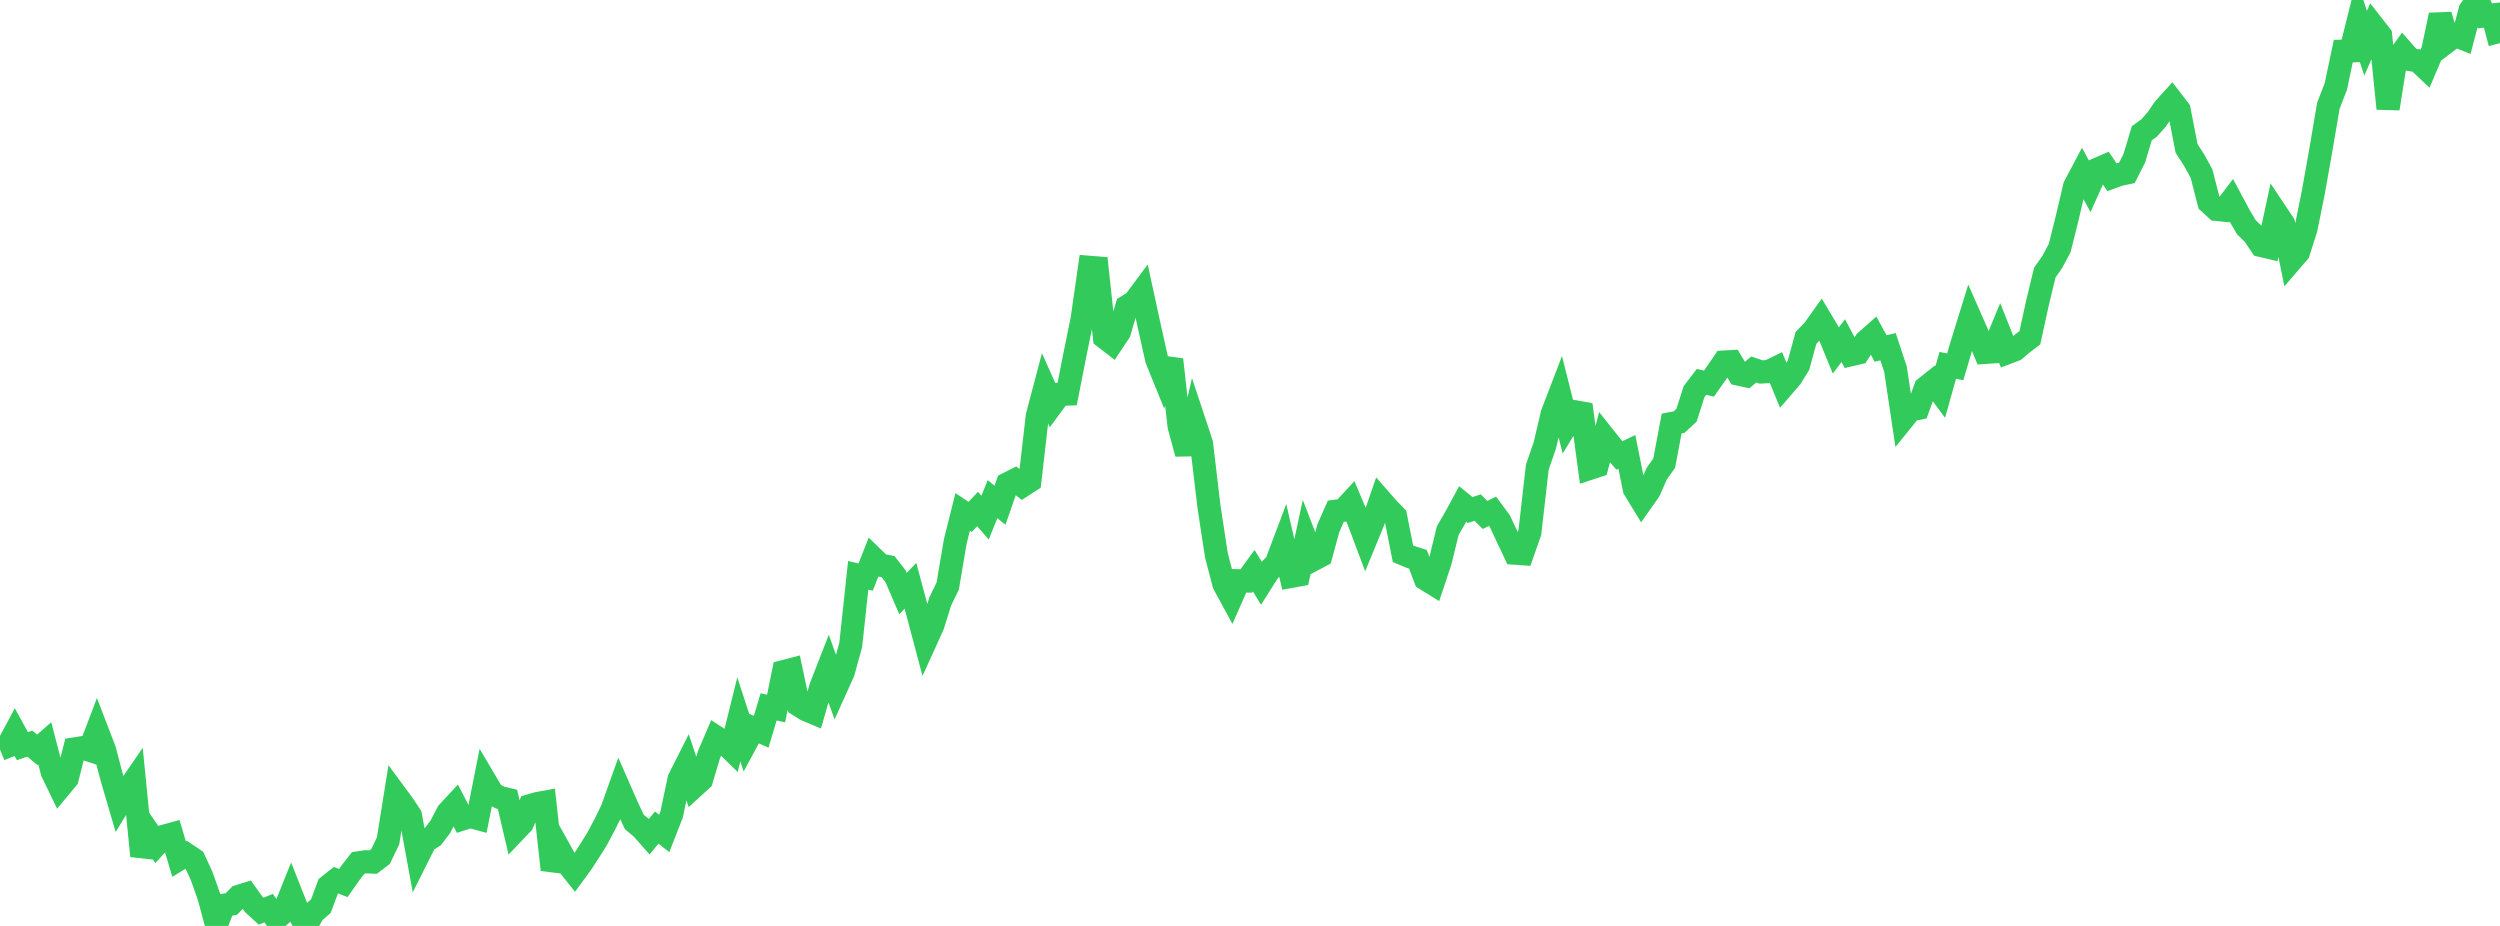 <?xml version="1.0" standalone="no"?>
<!DOCTYPE svg PUBLIC "-//W3C//DTD SVG 1.1//EN" "http://www.w3.org/Graphics/SVG/1.1/DTD/svg11.dtd">

<svg width="135" height="50" viewBox="0 0 135 50" preserveAspectRatio="none" 
  xmlns="http://www.w3.org/2000/svg"
  xmlns:xlink="http://www.w3.org/1999/xlink">


<polyline points="0.0, 40.467 0.403, 40.305 0.806, 39.555 1.209, 40.291 1.612, 40.156 2.015, 40.494 2.418, 40.139 2.821, 41.69 3.224, 42.524 3.627, 42.04 4.03, 40.441 4.433, 40.378 4.836, 40.511 5.239, 39.445 5.642, 40.491 6.045, 42.024 6.448, 43.396 6.851, 42.733 7.254, 42.146 7.657, 46.221 8.06, 45.002 8.463, 45.597 8.866, 45.155 9.269, 45.044 9.672, 46.391 10.075, 46.144 10.478, 46.416 10.881, 47.284 11.284, 48.417 11.687, 49.921 12.09, 48.884 12.493, 48.816 12.896, 48.403 13.299, 48.277 13.701, 48.836 14.104, 49.203 14.507, 49.038 14.91, 49.618 15.313, 49.266 15.716, 48.262 16.119, 49.285 16.522, 50.0 16.925, 49.281 17.328, 48.931 17.731, 47.848 18.134, 47.527 18.537, 47.684 18.94, 47.115 19.343, 46.596 19.746, 46.537 20.149, 46.552 20.552, 46.247 20.955, 45.411 21.358, 42.891 21.761, 43.438 22.164, 44.044 22.567, 46.238 22.97, 45.433 23.373, 45.178 23.776, 44.652 24.179, 43.876 24.582, 43.442 24.985, 44.218 25.388, 44.089 25.791, 44.197 26.194, 42.161 26.597, 42.843 27.0, 43.068 27.403, 43.165 27.806, 44.879 28.209, 44.456 28.612, 43.509 29.015, 43.394 29.418, 43.32 29.821, 46.964 30.224, 45.897 30.627, 46.621 31.03, 47.127 31.433, 46.577 31.836, 45.952 32.239, 45.308 32.642, 44.55 33.045, 43.733 33.448, 42.605 33.851, 43.523 34.254, 44.387 34.657, 44.721 35.06, 45.178 35.463, 44.688 35.866, 45.004 36.269, 43.975 36.672, 42.069 37.075, 41.269 37.478, 42.475 37.881, 42.107 38.284, 40.755 38.687, 39.817 39.09, 40.08 39.493, 40.477 39.896, 38.846 40.299, 40.083 40.701, 39.338 41.104, 39.516 41.507, 38.171 41.91, 38.26 42.313, 36.267 42.716, 36.162 43.119, 38.069 43.522, 38.322 43.925, 38.492 44.328, 37.094 44.731, 36.06 45.134, 37.183 45.537, 36.29 45.94, 34.823 46.343, 31.067 46.746, 31.164 47.149, 30.132 47.552, 30.522 47.955, 30.597 48.358, 31.113 48.761, 32.053 49.164, 31.631 49.567, 33.133 49.97, 34.651 50.373, 33.764 50.776, 32.472 51.179, 31.639 51.582, 29.249 51.985, 27.641 52.388, 27.911 52.791, 27.488 53.194, 27.953 53.597, 26.952 54.0, 27.285 54.403, 26.128 54.806, 25.923 55.209, 26.232 55.612, 25.972 56.015, 22.468 56.418, 20.942 56.821, 21.84 57.224, 21.292 57.627, 21.279 58.03, 19.225 58.433, 17.25 58.836, 14.435 59.239, 14.468 59.642, 18.218 60.045, 18.529 60.448, 17.922 60.851, 16.548 61.254, 16.299 61.657, 15.757 62.06, 17.612 62.463, 19.41 62.866, 20.403 63.269, 19.421 63.672, 23.015 64.075, 24.498 64.478, 22.735 64.881, 23.949 65.284, 27.356 65.687, 29.991 66.09, 31.536 66.493, 32.277 66.896, 31.362 67.299, 31.372 67.701, 30.82 68.104, 31.474 68.507, 30.838 68.91, 30.443 69.313, 29.375 69.716, 31.125 70.119, 31.052 70.522, 29.174 70.925, 30.217 71.328, 30.004 71.731, 28.522 72.134, 27.607 72.537, 27.555 72.94, 27.117 73.343, 28.072 73.746, 29.145 74.149, 28.169 74.552, 27.003 74.955, 27.464 75.358, 27.874 75.761, 29.903 76.164, 30.071 76.567, 30.201 76.97, 31.263 77.373, 31.512 77.776, 30.307 78.179, 28.649 78.582, 27.957 78.985, 27.215 79.388, 27.541 79.791, 27.408 80.194, 27.808 80.597, 27.609 81.0, 28.156 81.403, 29.019 81.806, 29.872 82.209, 29.9 82.612, 28.753 83.015, 25.223 83.418, 24.062 83.821, 22.345 84.224, 21.294 84.627, 22.895 85.03, 22.234 85.433, 22.306 85.836, 25.295 86.239, 25.163 86.642, 23.619 87.045, 24.127 87.448, 24.594 87.851, 24.401 88.254, 26.407 88.657, 27.068 89.06, 26.498 89.463, 25.577 89.866, 25.014 90.269, 22.87 90.672, 22.793 91.075, 22.417 91.478, 21.15 91.881, 20.621 92.284, 20.714 92.687, 20.144 93.09, 19.552 93.493, 19.53 93.896, 20.205 94.299, 20.292 94.701, 19.954 95.104, 20.088 95.507, 20.064 95.91, 19.868 96.313, 20.842 96.716, 20.374 97.119, 19.722 97.522, 18.247 97.925, 17.829 98.328, 17.265 98.731, 17.942 99.134, 18.924 99.537, 18.395 99.94, 19.156 100.343, 19.062 100.746, 18.438 101.149, 18.081 101.552, 18.816 101.955, 18.723 102.358, 19.943 102.761, 22.64 103.164, 22.142 103.567, 22.057 103.97, 20.946 104.373, 20.624 104.776, 21.166 105.179, 19.729 105.582, 19.808 105.985, 18.447 106.388, 17.149 106.791, 18.065 107.194, 19.029 107.597, 19.003 108.0, 18.029 108.403, 19.042 108.806, 18.889 109.209, 18.546 109.612, 18.24 110.015, 16.398 110.418, 14.722 110.821, 14.147 111.224, 13.392 111.627, 11.775 112.03, 10.06 112.433, 9.301 112.836, 10.046 113.239, 9.146 113.642, 8.972 114.045, 9.569 114.448, 9.422 114.851, 9.337 115.254, 8.542 115.657, 7.197 116.06, 6.903 116.463, 6.447 116.866, 5.86 117.269, 5.415 117.672, 5.94 118.075, 8.016 118.478, 8.638 118.881, 9.37 119.284, 10.937 119.687, 11.306 120.09, 11.349 120.493, 10.819 120.896, 11.573 121.299, 12.265 121.701, 12.654 122.104, 13.255 122.507, 13.351 122.91, 11.482 123.313, 12.087 123.716, 14.086 124.119, 13.618 124.522, 12.351 124.925, 10.357 125.328, 8.084 125.731, 5.712 126.134, 4.673 126.537, 2.762 126.94, 2.748 127.343, 1.137 127.746, 2.334 128.149, 1.395 128.552, 1.911 128.955, 5.864 129.358, 3.322 129.761, 2.762 130.164, 3.219 130.567, 3.286 130.97, 3.667 131.373, 2.719 131.776, 0.811 132.179, 2.215 132.582, 1.91 132.985, 2.071 133.388, 0.54 133.791, 0.0 134.194, 0.858 134.597, 0.81 135.0, 2.329" fill="none" stroke="#32ca5b" stroke-width="1.25"/>

</svg>